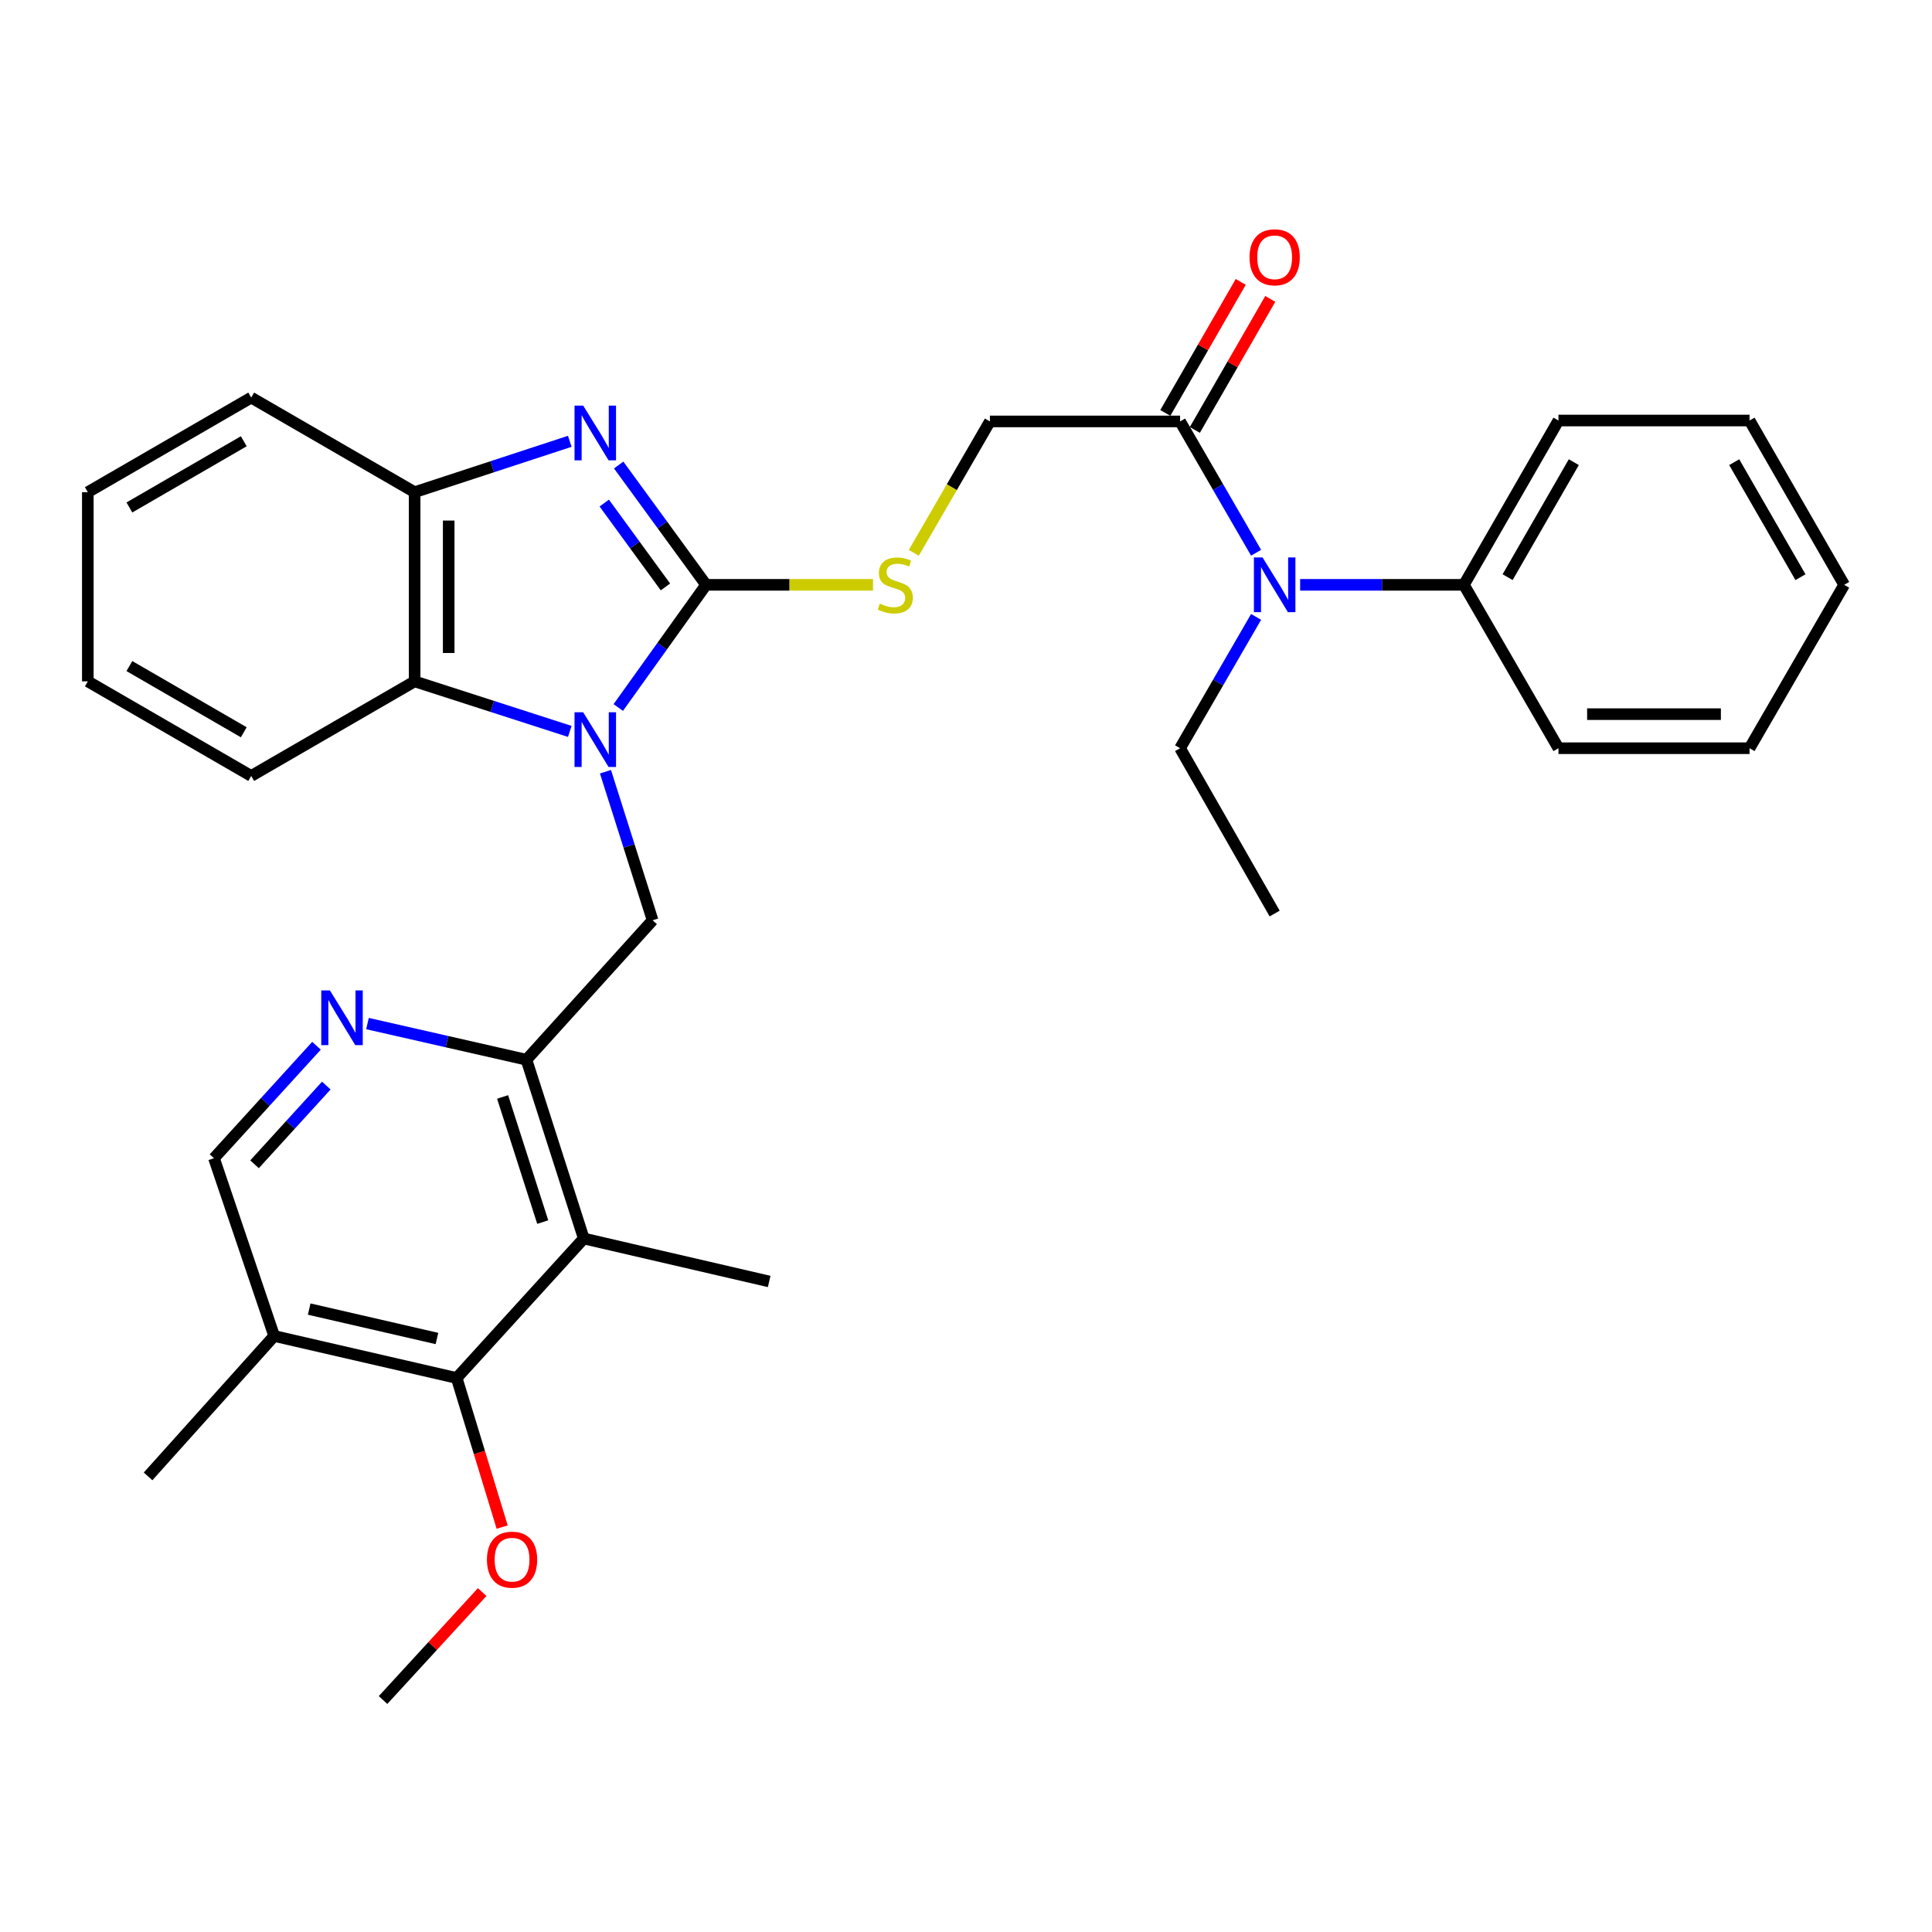 <?xml version='1.0' encoding='iso-8859-1'?>
<svg version='1.1' baseProfile='full'
              xmlns='http://www.w3.org/2000/svg'
                      xmlns:rdkit='http://www.rdkit.org/xml'
                      xmlns:xlink='http://www.w3.org/1999/xlink'
                  xml:space='preserve'
width='1000px' height='1000px' viewBox='0 0 1000 1000'>
<!-- END OF HEADER -->
<rect style='opacity:1.0;fill:#FFFFFF;stroke:none' width='1000' height='1000' x='0' y='0'> </rect>
<path class='bond-0' d='M 320.015,366.206 L 342.74,334.455' style='fill:none;fill-rule:evenodd;stroke:#0000FF;stroke-width:6px;stroke-linecap:butt;stroke-linejoin:miter;stroke-opacity:1' />
<path class='bond-0' d='M 342.74,334.455 L 365.465,302.704' style='fill:none;fill-rule:evenodd;stroke:#000000;stroke-width:6px;stroke-linecap:butt;stroke-linejoin:miter;stroke-opacity:1' />
<path class='bond-2' d='M 294.921,378.574 L 254.765,365.624' style='fill:none;fill-rule:evenodd;stroke:#0000FF;stroke-width:6px;stroke-linecap:butt;stroke-linejoin:miter;stroke-opacity:1' />
<path class='bond-2' d='M 254.765,365.624 L 214.61,352.675' style='fill:none;fill-rule:evenodd;stroke:#000000;stroke-width:6px;stroke-linecap:butt;stroke-linejoin:miter;stroke-opacity:1' />
<path class='bond-4' d='M 313.389,399.441 L 325.59,437.889' style='fill:none;fill-rule:evenodd;stroke:#0000FF;stroke-width:6px;stroke-linecap:butt;stroke-linejoin:miter;stroke-opacity:1' />
<path class='bond-4' d='M 325.59,437.889 L 337.79,476.336' style='fill:none;fill-rule:evenodd;stroke:#000000;stroke-width:6px;stroke-linecap:butt;stroke-linejoin:miter;stroke-opacity:1' />
<path class='bond-1' d='M 365.465,302.704 L 342.844,271.697' style='fill:none;fill-rule:evenodd;stroke:#000000;stroke-width:6px;stroke-linecap:butt;stroke-linejoin:miter;stroke-opacity:1' />
<path class='bond-1' d='M 342.844,271.697 L 320.222,240.69' style='fill:none;fill-rule:evenodd;stroke:#0000FF;stroke-width:6px;stroke-linecap:butt;stroke-linejoin:miter;stroke-opacity:1' />
<path class='bond-1' d='M 344.433,303.795 L 328.598,282.09' style='fill:none;fill-rule:evenodd;stroke:#000000;stroke-width:6px;stroke-linecap:butt;stroke-linejoin:miter;stroke-opacity:1' />
<path class='bond-1' d='M 328.598,282.09 L 312.763,260.385' style='fill:none;fill-rule:evenodd;stroke:#0000FF;stroke-width:6px;stroke-linecap:butt;stroke-linejoin:miter;stroke-opacity:1' />
<path class='bond-10' d='M 365.465,302.704 L 408.664,302.704' style='fill:none;fill-rule:evenodd;stroke:#000000;stroke-width:6px;stroke-linecap:butt;stroke-linejoin:miter;stroke-opacity:1' />
<path class='bond-10' d='M 408.664,302.704 L 451.863,302.704' style='fill:none;fill-rule:evenodd;stroke:#CCCC00;stroke-width:6px;stroke-linecap:butt;stroke-linejoin:miter;stroke-opacity:1' />
<path class='bond-32' d='M 294.917,228.424 L 254.763,241.587' style='fill:none;fill-rule:evenodd;stroke:#0000FF;stroke-width:6px;stroke-linecap:butt;stroke-linejoin:miter;stroke-opacity:1' />
<path class='bond-32' d='M 254.763,241.587 L 214.61,254.75' style='fill:none;fill-rule:evenodd;stroke:#000000;stroke-width:6px;stroke-linecap:butt;stroke-linejoin:miter;stroke-opacity:1' />
<path class='bond-6' d='M 214.61,352.675 L 214.61,254.75' style='fill:none;fill-rule:evenodd;stroke:#000000;stroke-width:6px;stroke-linecap:butt;stroke-linejoin:miter;stroke-opacity:1' />
<path class='bond-6' d='M 232.243,337.987 L 232.243,269.439' style='fill:none;fill-rule:evenodd;stroke:#000000;stroke-width:6px;stroke-linecap:butt;stroke-linejoin:miter;stroke-opacity:1' />
<path class='bond-19' d='M 214.61,352.675 L 130.027,401.628' style='fill:none;fill-rule:evenodd;stroke:#000000;stroke-width:6px;stroke-linecap:butt;stroke-linejoin:miter;stroke-opacity:1' />
<path class='bond-3' d='M 272.487,548.516 L 337.79,476.336' style='fill:none;fill-rule:evenodd;stroke:#000000;stroke-width:6px;stroke-linecap:butt;stroke-linejoin:miter;stroke-opacity:1' />
<path class='bond-5' d='M 272.487,548.516 L 302.161,641.044' style='fill:none;fill-rule:evenodd;stroke:#000000;stroke-width:6px;stroke-linecap:butt;stroke-linejoin:miter;stroke-opacity:1' />
<path class='bond-5' d='M 260.147,567.78 L 280.918,632.55' style='fill:none;fill-rule:evenodd;stroke:#000000;stroke-width:6px;stroke-linecap:butt;stroke-linejoin:miter;stroke-opacity:1' />
<path class='bond-8' d='M 272.487,548.516 L 231.348,539.157' style='fill:none;fill-rule:evenodd;stroke:#000000;stroke-width:6px;stroke-linecap:butt;stroke-linejoin:miter;stroke-opacity:1' />
<path class='bond-8' d='M 231.348,539.157 L 190.209,529.798' style='fill:none;fill-rule:evenodd;stroke:#0000FF;stroke-width:6px;stroke-linecap:butt;stroke-linejoin:miter;stroke-opacity:1' />
<path class='bond-7' d='M 302.161,641.044 L 236.378,713.253' style='fill:none;fill-rule:evenodd;stroke:#000000;stroke-width:6px;stroke-linecap:butt;stroke-linejoin:miter;stroke-opacity:1' />
<path class='bond-18' d='M 302.161,641.044 L 398.127,663.282' style='fill:none;fill-rule:evenodd;stroke:#000000;stroke-width:6px;stroke-linecap:butt;stroke-linejoin:miter;stroke-opacity:1' />
<path class='bond-21' d='M 214.61,254.75 L 130.027,205.787' style='fill:none;fill-rule:evenodd;stroke:#000000;stroke-width:6px;stroke-linecap:butt;stroke-linejoin:miter;stroke-opacity:1' />
<path class='bond-17' d='M 236.378,713.253 L 248.151,751.84' style='fill:none;fill-rule:evenodd;stroke:#000000;stroke-width:6px;stroke-linecap:butt;stroke-linejoin:miter;stroke-opacity:1' />
<path class='bond-17' d='M 248.151,751.84 L 259.924,790.426' style='fill:none;fill-rule:evenodd;stroke:#FF0000;stroke-width:6px;stroke-linecap:butt;stroke-linejoin:miter;stroke-opacity:1' />
<path class='bond-34' d='M 236.378,713.253 L 141.91,691.495' style='fill:none;fill-rule:evenodd;stroke:#000000;stroke-width:6px;stroke-linecap:butt;stroke-linejoin:miter;stroke-opacity:1' />
<path class='bond-34' d='M 226.165,692.806 L 160.038,677.575' style='fill:none;fill-rule:evenodd;stroke:#000000;stroke-width:6px;stroke-linecap:butt;stroke-linejoin:miter;stroke-opacity:1' />
<path class='bond-13' d='M 163.822,541.277 L 137.29,570.382' style='fill:none;fill-rule:evenodd;stroke:#0000FF;stroke-width:6px;stroke-linecap:butt;stroke-linejoin:miter;stroke-opacity:1' />
<path class='bond-13' d='M 137.29,570.382 L 110.758,599.487' style='fill:none;fill-rule:evenodd;stroke:#000000;stroke-width:6px;stroke-linecap:butt;stroke-linejoin:miter;stroke-opacity:1' />
<path class='bond-13' d='M 168.894,561.888 L 150.321,582.261' style='fill:none;fill-rule:evenodd;stroke:#0000FF;stroke-width:6px;stroke-linecap:butt;stroke-linejoin:miter;stroke-opacity:1' />
<path class='bond-13' d='M 150.321,582.261 L 131.749,602.635' style='fill:none;fill-rule:evenodd;stroke:#000000;stroke-width:6px;stroke-linecap:butt;stroke-linejoin:miter;stroke-opacity:1' />
<path class='bond-9' d='M 610.808,218.131 L 512.373,218.131' style='fill:none;fill-rule:evenodd;stroke:#000000;stroke-width:6px;stroke-linecap:butt;stroke-linejoin:miter;stroke-opacity:1' />
<path class='bond-11' d='M 610.808,218.131 L 630.479,252.116' style='fill:none;fill-rule:evenodd;stroke:#000000;stroke-width:6px;stroke-linecap:butt;stroke-linejoin:miter;stroke-opacity:1' />
<path class='bond-11' d='M 630.479,252.116 L 650.15,286.101' style='fill:none;fill-rule:evenodd;stroke:#0000FF;stroke-width:6px;stroke-linecap:butt;stroke-linejoin:miter;stroke-opacity:1' />
<path class='bond-15' d='M 618.449,222.53 L 637.971,188.615' style='fill:none;fill-rule:evenodd;stroke:#000000;stroke-width:6px;stroke-linecap:butt;stroke-linejoin:miter;stroke-opacity:1' />
<path class='bond-15' d='M 637.971,188.615 L 657.493,154.7' style='fill:none;fill-rule:evenodd;stroke:#FF0000;stroke-width:6px;stroke-linecap:butt;stroke-linejoin:miter;stroke-opacity:1' />
<path class='bond-15' d='M 603.166,213.732 L 622.689,179.818' style='fill:none;fill-rule:evenodd;stroke:#000000;stroke-width:6px;stroke-linecap:butt;stroke-linejoin:miter;stroke-opacity:1' />
<path class='bond-15' d='M 622.689,179.818 L 642.211,145.903' style='fill:none;fill-rule:evenodd;stroke:#FF0000;stroke-width:6px;stroke-linecap:butt;stroke-linejoin:miter;stroke-opacity:1' />
<path class='bond-14' d='M 472.984,286.14 L 492.678,252.136' style='fill:none;fill-rule:evenodd;stroke:#CCCC00;stroke-width:6px;stroke-linecap:butt;stroke-linejoin:miter;stroke-opacity:1' />
<path class='bond-14' d='M 492.678,252.136 L 512.373,218.131' style='fill:none;fill-rule:evenodd;stroke:#000000;stroke-width:6px;stroke-linecap:butt;stroke-linejoin:miter;stroke-opacity:1' />
<path class='bond-16' d='M 672.949,302.704 L 715.332,302.704' style='fill:none;fill-rule:evenodd;stroke:#0000FF;stroke-width:6px;stroke-linecap:butt;stroke-linejoin:miter;stroke-opacity:1' />
<path class='bond-16' d='M 715.332,302.704 L 757.715,302.704' style='fill:none;fill-rule:evenodd;stroke:#000000;stroke-width:6px;stroke-linecap:butt;stroke-linejoin:miter;stroke-opacity:1' />
<path class='bond-20' d='M 650.15,319.307 L 630.479,353.292' style='fill:none;fill-rule:evenodd;stroke:#0000FF;stroke-width:6px;stroke-linecap:butt;stroke-linejoin:miter;stroke-opacity:1' />
<path class='bond-20' d='M 630.479,353.292 L 610.808,387.277' style='fill:none;fill-rule:evenodd;stroke:#000000;stroke-width:6px;stroke-linecap:butt;stroke-linejoin:miter;stroke-opacity:1' />
<path class='bond-12' d='M 141.91,691.495 L 110.758,599.487' style='fill:none;fill-rule:evenodd;stroke:#000000;stroke-width:6px;stroke-linecap:butt;stroke-linejoin:miter;stroke-opacity:1' />
<path class='bond-22' d='M 141.91,691.495 L 76.637,764.175' style='fill:none;fill-rule:evenodd;stroke:#000000;stroke-width:6px;stroke-linecap:butt;stroke-linejoin:miter;stroke-opacity:1' />
<path class='bond-23' d='M 757.715,302.704 L 806.658,217.661' style='fill:none;fill-rule:evenodd;stroke:#000000;stroke-width:6px;stroke-linecap:butt;stroke-linejoin:miter;stroke-opacity:1' />
<path class='bond-23' d='M 780.34,298.743 L 814.6,239.213' style='fill:none;fill-rule:evenodd;stroke:#000000;stroke-width:6px;stroke-linecap:butt;stroke-linejoin:miter;stroke-opacity:1' />
<path class='bond-24' d='M 757.715,302.704 L 806.658,387.277' style='fill:none;fill-rule:evenodd;stroke:#000000;stroke-width:6px;stroke-linecap:butt;stroke-linejoin:miter;stroke-opacity:1' />
<path class='bond-25' d='M 249.574,824.049 L 223.922,851.99' style='fill:none;fill-rule:evenodd;stroke:#FF0000;stroke-width:6px;stroke-linecap:butt;stroke-linejoin:miter;stroke-opacity:1' />
<path class='bond-25' d='M 223.922,851.99 L 198.269,879.93' style='fill:none;fill-rule:evenodd;stroke:#000000;stroke-width:6px;stroke-linecap:butt;stroke-linejoin:miter;stroke-opacity:1' />
<path class='bond-27' d='M 130.027,401.628 L 45.455,352.675' style='fill:none;fill-rule:evenodd;stroke:#000000;stroke-width:6px;stroke-linecap:butt;stroke-linejoin:miter;stroke-opacity:1' />
<path class='bond-27' d='M 126.175,379.024 L 66.974,344.757' style='fill:none;fill-rule:evenodd;stroke:#000000;stroke-width:6px;stroke-linecap:butt;stroke-linejoin:miter;stroke-opacity:1' />
<path class='bond-26' d='M 610.808,387.277 L 659.76,472.848' style='fill:none;fill-rule:evenodd;stroke:#000000;stroke-width:6px;stroke-linecap:butt;stroke-linejoin:miter;stroke-opacity:1' />
<path class='bond-33' d='M 130.027,205.787 L 45.455,254.75' style='fill:none;fill-rule:evenodd;stroke:#000000;stroke-width:6px;stroke-linecap:butt;stroke-linejoin:miter;stroke-opacity:1' />
<path class='bond-33' d='M 126.176,228.393 L 66.975,262.666' style='fill:none;fill-rule:evenodd;stroke:#000000;stroke-width:6px;stroke-linecap:butt;stroke-linejoin:miter;stroke-opacity:1' />
<path class='bond-30' d='M 806.658,217.661 L 905.563,217.661' style='fill:none;fill-rule:evenodd;stroke:#000000;stroke-width:6px;stroke-linecap:butt;stroke-linejoin:miter;stroke-opacity:1' />
<path class='bond-29' d='M 806.658,387.277 L 905.563,387.277' style='fill:none;fill-rule:evenodd;stroke:#000000;stroke-width:6px;stroke-linecap:butt;stroke-linejoin:miter;stroke-opacity:1' />
<path class='bond-29' d='M 821.494,369.643 L 890.727,369.643' style='fill:none;fill-rule:evenodd;stroke:#000000;stroke-width:6px;stroke-linecap:butt;stroke-linejoin:miter;stroke-opacity:1' />
<path class='bond-28' d='M 45.455,352.675 L 45.455,254.75' style='fill:none;fill-rule:evenodd;stroke:#000000;stroke-width:6px;stroke-linecap:butt;stroke-linejoin:miter;stroke-opacity:1' />
<path class='bond-31' d='M 905.563,387.277 L 954.545,302.704' style='fill:none;fill-rule:evenodd;stroke:#000000;stroke-width:6px;stroke-linecap:butt;stroke-linejoin:miter;stroke-opacity:1' />
<path class='bond-35' d='M 905.563,217.661 L 954.545,302.704' style='fill:none;fill-rule:evenodd;stroke:#000000;stroke-width:6px;stroke-linecap:butt;stroke-linejoin:miter;stroke-opacity:1' />
<path class='bond-35' d='M 897.63,239.218 L 931.918,298.748' style='fill:none;fill-rule:evenodd;stroke:#000000;stroke-width:6px;stroke-linecap:butt;stroke-linejoin:miter;stroke-opacity:1' />
<path  class='atom-0' d='M 301.857 368.669
L 311.137 383.669
Q 312.057 385.149, 313.537 387.829
Q 315.017 390.509, 315.097 390.669
L 315.097 368.669
L 318.857 368.669
L 318.857 396.989
L 314.977 396.989
L 305.017 380.589
Q 303.857 378.669, 302.617 376.469
Q 301.417 374.269, 301.057 373.589
L 301.057 396.989
L 297.377 396.989
L 297.377 368.669
L 301.857 368.669
' fill='#0000FF'/>
<path  class='atom-2' d='M 301.857 209.937
L 311.137 224.937
Q 312.057 226.417, 313.537 229.097
Q 315.017 231.777, 315.097 231.937
L 315.097 209.937
L 318.857 209.937
L 318.857 238.257
L 314.977 238.257
L 305.017 221.857
Q 303.857 219.937, 302.617 217.737
Q 301.417 215.537, 301.057 214.857
L 301.057 238.257
L 297.377 238.257
L 297.377 209.937
L 301.857 209.937
' fill='#0000FF'/>
<path  class='atom-9' d='M 170.761 512.638
L 180.041 527.638
Q 180.961 529.118, 182.441 531.798
Q 183.921 534.478, 184.001 534.638
L 184.001 512.638
L 187.761 512.638
L 187.761 540.958
L 183.881 540.958
L 173.921 524.558
Q 172.761 522.638, 171.521 520.438
Q 170.321 518.238, 169.961 517.558
L 169.961 540.958
L 166.281 540.958
L 166.281 512.638
L 170.761 512.638
' fill='#0000FF'/>
<path  class='atom-11' d='M 455.391 312.424
Q 455.711 312.544, 457.031 313.104
Q 458.351 313.664, 459.791 314.024
Q 461.271 314.344, 462.711 314.344
Q 465.391 314.344, 466.951 313.064
Q 468.511 311.744, 468.511 309.464
Q 468.511 307.904, 467.711 306.944
Q 466.951 305.984, 465.751 305.464
Q 464.551 304.944, 462.551 304.344
Q 460.031 303.584, 458.511 302.864
Q 457.031 302.144, 455.951 300.624
Q 454.911 299.104, 454.911 296.544
Q 454.911 292.984, 457.311 290.784
Q 459.751 288.584, 464.551 288.584
Q 467.831 288.584, 471.551 290.144
L 470.631 293.224
Q 467.231 291.824, 464.671 291.824
Q 461.911 291.824, 460.391 292.984
Q 458.871 294.104, 458.911 296.064
Q 458.911 297.584, 459.671 298.504
Q 460.471 299.424, 461.591 299.944
Q 462.751 300.464, 464.671 301.064
Q 467.231 301.864, 468.751 302.664
Q 470.271 303.464, 471.351 305.104
Q 472.471 306.704, 472.471 309.464
Q 472.471 313.384, 469.831 315.504
Q 467.231 317.584, 462.871 317.584
Q 460.351 317.584, 458.431 317.024
Q 456.551 316.504, 454.311 315.584
L 455.391 312.424
' fill='#CCCC00'/>
<path  class='atom-12' d='M 653.5 288.544
L 662.78 303.544
Q 663.7 305.024, 665.18 307.704
Q 666.66 310.384, 666.74 310.544
L 666.74 288.544
L 670.5 288.544
L 670.5 316.864
L 666.62 316.864
L 656.66 300.464
Q 655.5 298.544, 654.26 296.344
Q 653.06 294.144, 652.7 293.464
L 652.7 316.864
L 649.02 316.864
L 649.02 288.544
L 653.5 288.544
' fill='#0000FF'/>
<path  class='atom-16' d='M 646.76 133.168
Q 646.76 126.368, 650.12 122.568
Q 653.48 118.768, 659.76 118.768
Q 666.04 118.768, 669.4 122.568
Q 672.76 126.368, 672.76 133.168
Q 672.76 140.048, 669.36 143.968
Q 665.96 147.848, 659.76 147.848
Q 653.52 147.848, 650.12 143.968
Q 646.76 140.088, 646.76 133.168
M 659.76 144.648
Q 664.08 144.648, 666.4 141.768
Q 668.76 138.848, 668.76 133.168
Q 668.76 127.608, 666.4 124.808
Q 664.08 121.968, 659.76 121.968
Q 655.44 121.968, 653.08 124.768
Q 650.76 127.568, 650.76 133.168
Q 650.76 138.888, 653.08 141.768
Q 655.44 144.648, 659.76 144.648
' fill='#FF0000'/>
<path  class='atom-18' d='M 252.042 807.281
Q 252.042 800.481, 255.402 796.681
Q 258.762 792.881, 265.042 792.881
Q 271.322 792.881, 274.682 796.681
Q 278.042 800.481, 278.042 807.281
Q 278.042 814.161, 274.642 818.081
Q 271.242 821.961, 265.042 821.961
Q 258.802 821.961, 255.402 818.081
Q 252.042 814.201, 252.042 807.281
M 265.042 818.761
Q 269.362 818.761, 271.682 815.881
Q 274.042 812.961, 274.042 807.281
Q 274.042 801.721, 271.682 798.921
Q 269.362 796.081, 265.042 796.081
Q 260.722 796.081, 258.362 798.881
Q 256.042 801.681, 256.042 807.281
Q 256.042 813.001, 258.362 815.881
Q 260.722 818.761, 265.042 818.761
' fill='#FF0000'/>
</svg>
